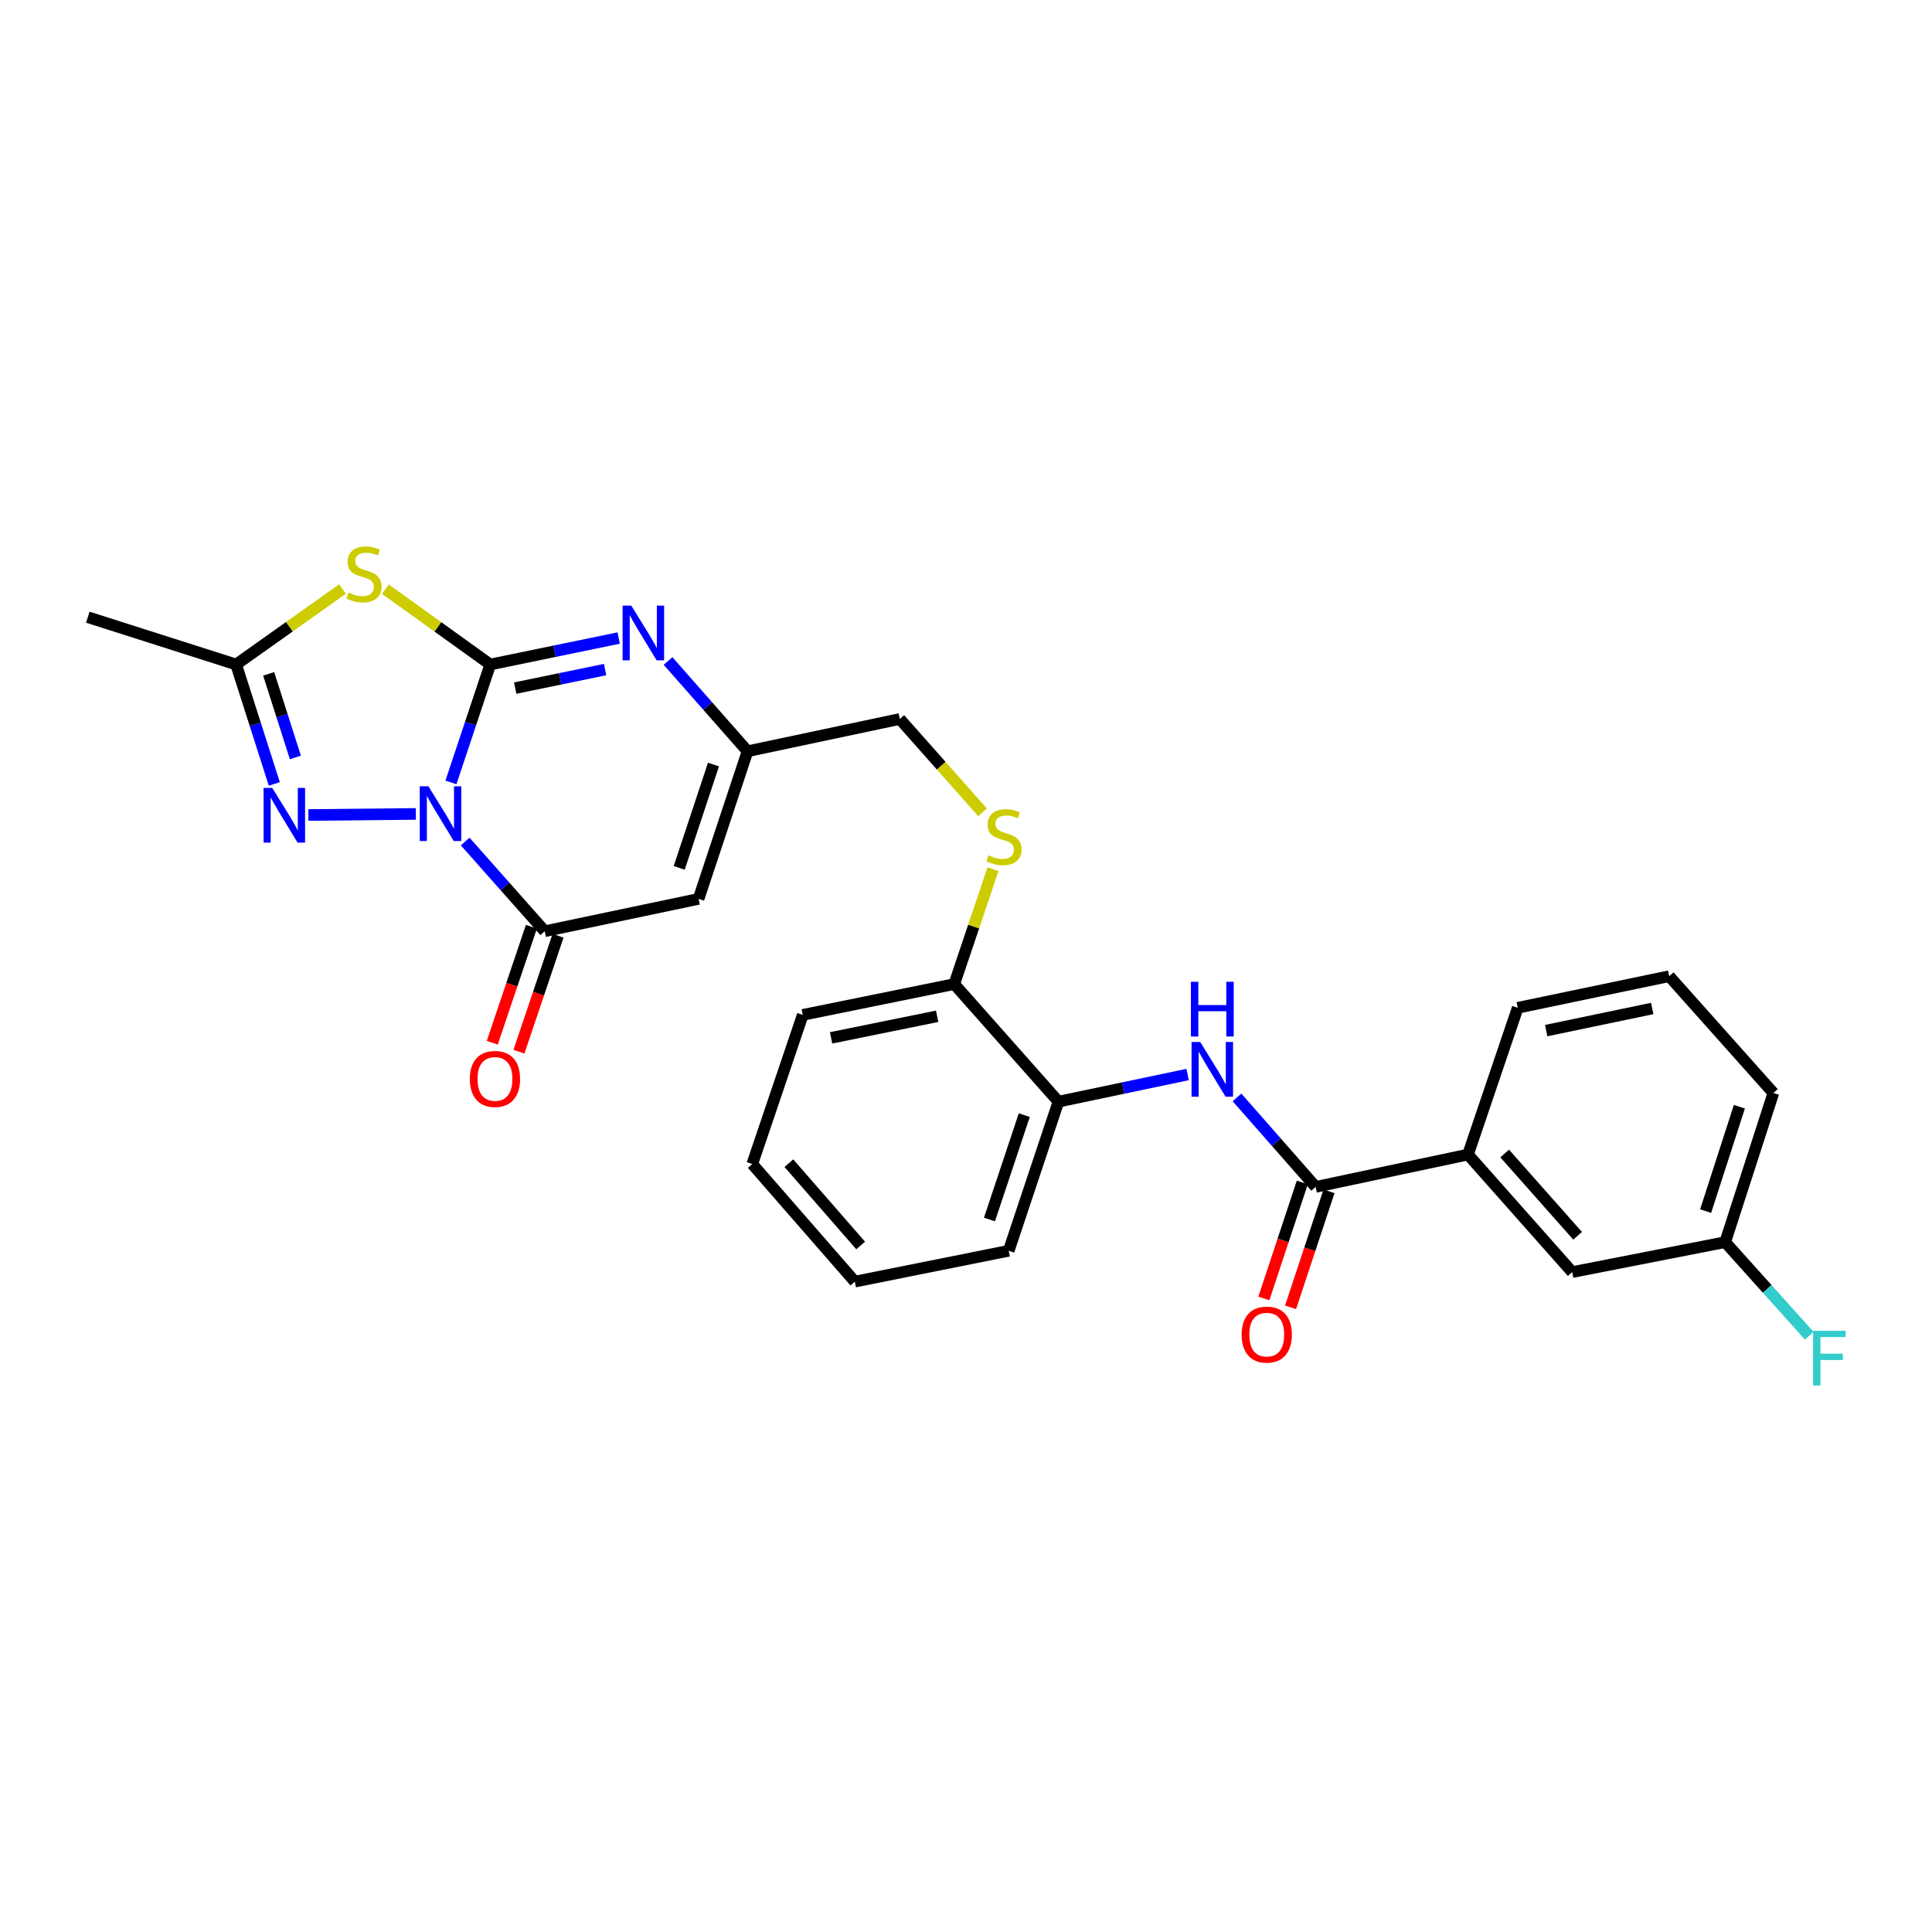 <?xml version='1.0' encoding='iso-8859-1'?>
<svg version='1.1' baseProfile='full'
              xmlns='http://www.w3.org/2000/svg'
                      xmlns:rdkit='http://www.rdkit.org/xml'
                      xmlns:xlink='http://www.w3.org/1999/xlink'
                  xml:space='preserve'
width='1000px' height='1000px' viewBox='0 0 1000 1000'>
<!-- END OF HEADER -->
<rect style='opacity:1.0;fill:#FFFFFF;stroke:none' width='1000' height='1000' x='0' y='0'> </rect>
<path class='bond-0' d='M 233.41,404.965 L 243.579,374.456' style='fill:none;fill-rule:evenodd;stroke:#0000FF;stroke-width:6px;stroke-linecap:butt;stroke-linejoin:miter;stroke-opacity:1' />
<path class='bond-0' d='M 243.579,374.456 L 253.749,343.947' style='fill:none;fill-rule:evenodd;stroke:#000000;stroke-width:6px;stroke-linecap:butt;stroke-linejoin:miter;stroke-opacity:1' />
<path class='bond-2' d='M 240.784,435.569 L 261.365,458.788' style='fill:none;fill-rule:evenodd;stroke:#0000FF;stroke-width:6px;stroke-linecap:butt;stroke-linejoin:miter;stroke-opacity:1' />
<path class='bond-2' d='M 261.365,458.788 L 281.946,482.006' style='fill:none;fill-rule:evenodd;stroke:#000000;stroke-width:6px;stroke-linecap:butt;stroke-linejoin:miter;stroke-opacity:1' />
<path class='bond-3' d='M 215.25,421.287 L 159.608,421.844' style='fill:none;fill-rule:evenodd;stroke:#0000FF;stroke-width:6px;stroke-linecap:butt;stroke-linejoin:miter;stroke-opacity:1' />
<path class='bond-1' d='M 253.749,343.947 L 226.617,324.45' style='fill:none;fill-rule:evenodd;stroke:#000000;stroke-width:6px;stroke-linecap:butt;stroke-linejoin:miter;stroke-opacity:1' />
<path class='bond-1' d='M 226.617,324.45 L 199.486,304.952' style='fill:none;fill-rule:evenodd;stroke:#CCCC00;stroke-width:6px;stroke-linecap:butt;stroke-linejoin:miter;stroke-opacity:1' />
<path class='bond-4' d='M 253.749,343.947 L 286.993,337.096' style='fill:none;fill-rule:evenodd;stroke:#000000;stroke-width:6px;stroke-linecap:butt;stroke-linejoin:miter;stroke-opacity:1' />
<path class='bond-4' d='M 286.993,337.096 L 320.237,330.245' style='fill:none;fill-rule:evenodd;stroke:#0000FF;stroke-width:6px;stroke-linecap:butt;stroke-linejoin:miter;stroke-opacity:1' />
<path class='bond-4' d='M 266.662,356.16 L 289.933,351.365' style='fill:none;fill-rule:evenodd;stroke:#000000;stroke-width:6px;stroke-linecap:butt;stroke-linejoin:miter;stroke-opacity:1' />
<path class='bond-4' d='M 289.933,351.365 L 313.204,346.569' style='fill:none;fill-rule:evenodd;stroke:#0000FF;stroke-width:6px;stroke-linecap:butt;stroke-linejoin:miter;stroke-opacity:1' />
<path class='bond-28' d='M 177.285,304.865 L 149.753,324.406' style='fill:none;fill-rule:evenodd;stroke:#CCCC00;stroke-width:6px;stroke-linecap:butt;stroke-linejoin:miter;stroke-opacity:1' />
<path class='bond-28' d='M 149.753,324.406 L 122.221,343.947' style='fill:none;fill-rule:evenodd;stroke:#000000;stroke-width:6px;stroke-linecap:butt;stroke-linejoin:miter;stroke-opacity:1' />
<path class='bond-5' d='M 281.946,482.006 L 361.578,465.261' style='fill:none;fill-rule:evenodd;stroke:#000000;stroke-width:6px;stroke-linecap:butt;stroke-linejoin:miter;stroke-opacity:1' />
<path class='bond-13' d='M 275.044,479.679 L 264.922,509.696' style='fill:none;fill-rule:evenodd;stroke:#000000;stroke-width:6px;stroke-linecap:butt;stroke-linejoin:miter;stroke-opacity:1' />
<path class='bond-13' d='M 264.922,509.696 L 254.799,539.714' style='fill:none;fill-rule:evenodd;stroke:#FF0000;stroke-width:6px;stroke-linecap:butt;stroke-linejoin:miter;stroke-opacity:1' />
<path class='bond-13' d='M 288.849,484.334 L 278.726,514.351' style='fill:none;fill-rule:evenodd;stroke:#000000;stroke-width:6px;stroke-linecap:butt;stroke-linejoin:miter;stroke-opacity:1' />
<path class='bond-13' d='M 278.726,514.351 L 268.604,544.369' style='fill:none;fill-rule:evenodd;stroke:#FF0000;stroke-width:6px;stroke-linecap:butt;stroke-linejoin:miter;stroke-opacity:1' />
<path class='bond-6' d='M 141.984,405.761 L 132.102,374.854' style='fill:none;fill-rule:evenodd;stroke:#0000FF;stroke-width:6px;stroke-linecap:butt;stroke-linejoin:miter;stroke-opacity:1' />
<path class='bond-6' d='M 132.102,374.854 L 122.221,343.947' style='fill:none;fill-rule:evenodd;stroke:#000000;stroke-width:6px;stroke-linecap:butt;stroke-linejoin:miter;stroke-opacity:1' />
<path class='bond-6' d='M 152.896,392.052 L 145.979,370.418' style='fill:none;fill-rule:evenodd;stroke:#0000FF;stroke-width:6px;stroke-linecap:butt;stroke-linejoin:miter;stroke-opacity:1' />
<path class='bond-6' d='M 145.979,370.418 L 139.062,348.783' style='fill:none;fill-rule:evenodd;stroke:#000000;stroke-width:6px;stroke-linecap:butt;stroke-linejoin:miter;stroke-opacity:1' />
<path class='bond-29' d='M 345.78,342.127 L 366.354,365.488' style='fill:none;fill-rule:evenodd;stroke:#0000FF;stroke-width:6px;stroke-linecap:butt;stroke-linejoin:miter;stroke-opacity:1' />
<path class='bond-29' d='M 366.354,365.488 L 386.927,388.85' style='fill:none;fill-rule:evenodd;stroke:#000000;stroke-width:6px;stroke-linecap:butt;stroke-linejoin:miter;stroke-opacity:1' />
<path class='bond-7' d='M 361.578,465.261 L 386.927,388.85' style='fill:none;fill-rule:evenodd;stroke:#000000;stroke-width:6px;stroke-linecap:butt;stroke-linejoin:miter;stroke-opacity:1' />
<path class='bond-7' d='M 351.553,449.212 L 369.297,395.725' style='fill:none;fill-rule:evenodd;stroke:#000000;stroke-width:6px;stroke-linecap:butt;stroke-linejoin:miter;stroke-opacity:1' />
<path class='bond-20' d='M 122.221,343.947 L 45.455,319.456' style='fill:none;fill-rule:evenodd;stroke:#000000;stroke-width:6px;stroke-linecap:butt;stroke-linejoin:miter;stroke-opacity:1' />
<path class='bond-17' d='M 386.927,388.85 L 465.733,372.145' style='fill:none;fill-rule:evenodd;stroke:#000000;stroke-width:6px;stroke-linecap:butt;stroke-linejoin:miter;stroke-opacity:1' />
<path class='bond-8' d='M 680.98,614.335 L 660.618,591.172' style='fill:none;fill-rule:evenodd;stroke:#000000;stroke-width:6px;stroke-linecap:butt;stroke-linejoin:miter;stroke-opacity:1' />
<path class='bond-8' d='M 660.618,591.172 L 640.255,568.009' style='fill:none;fill-rule:evenodd;stroke:#0000FF;stroke-width:6px;stroke-linecap:butt;stroke-linejoin:miter;stroke-opacity:1' />
<path class='bond-10' d='M 680.98,614.335 L 759.827,597.589' style='fill:none;fill-rule:evenodd;stroke:#000000;stroke-width:6px;stroke-linecap:butt;stroke-linejoin:miter;stroke-opacity:1' />
<path class='bond-15' d='M 674.065,612.043 L 664.117,642.063' style='fill:none;fill-rule:evenodd;stroke:#000000;stroke-width:6px;stroke-linecap:butt;stroke-linejoin:miter;stroke-opacity:1' />
<path class='bond-15' d='M 664.117,642.063 L 654.169,672.082' style='fill:none;fill-rule:evenodd;stroke:#FF0000;stroke-width:6px;stroke-linecap:butt;stroke-linejoin:miter;stroke-opacity:1' />
<path class='bond-15' d='M 687.894,616.626 L 677.946,646.646' style='fill:none;fill-rule:evenodd;stroke:#000000;stroke-width:6px;stroke-linecap:butt;stroke-linejoin:miter;stroke-opacity:1' />
<path class='bond-15' d='M 677.946,646.646 L 667.998,676.665' style='fill:none;fill-rule:evenodd;stroke:#FF0000;stroke-width:6px;stroke-linecap:butt;stroke-linejoin:miter;stroke-opacity:1' />
<path class='bond-9' d='M 614.715,556.17 L 581.283,563.19' style='fill:none;fill-rule:evenodd;stroke:#0000FF;stroke-width:6px;stroke-linecap:butt;stroke-linejoin:miter;stroke-opacity:1' />
<path class='bond-9' d='M 581.283,563.19 L 547.85,570.209' style='fill:none;fill-rule:evenodd;stroke:#000000;stroke-width:6px;stroke-linecap:butt;stroke-linejoin:miter;stroke-opacity:1' />
<path class='bond-16' d='M 759.827,597.589 L 813.762,658.436' style='fill:none;fill-rule:evenodd;stroke:#000000;stroke-width:6px;stroke-linecap:butt;stroke-linejoin:miter;stroke-opacity:1' />
<path class='bond-16' d='M 778.819,597.053 L 816.573,639.646' style='fill:none;fill-rule:evenodd;stroke:#000000;stroke-width:6px;stroke-linecap:butt;stroke-linejoin:miter;stroke-opacity:1' />
<path class='bond-21' d='M 759.827,597.589 L 785.572,521.632' style='fill:none;fill-rule:evenodd;stroke:#000000;stroke-width:6px;stroke-linecap:butt;stroke-linejoin:miter;stroke-opacity:1' />
<path class='bond-11' d='M 547.85,570.209 L 493.923,509.362' style='fill:none;fill-rule:evenodd;stroke:#000000;stroke-width:6px;stroke-linecap:butt;stroke-linejoin:miter;stroke-opacity:1' />
<path class='bond-23' d='M 547.85,570.209 L 522.105,647.405' style='fill:none;fill-rule:evenodd;stroke:#000000;stroke-width:6px;stroke-linecap:butt;stroke-linejoin:miter;stroke-opacity:1' />
<path class='bond-23' d='M 530.168,577.179 L 512.146,631.216' style='fill:none;fill-rule:evenodd;stroke:#000000;stroke-width:6px;stroke-linecap:butt;stroke-linejoin:miter;stroke-opacity:1' />
<path class='bond-12' d='M 508.556,420.455 L 487.145,396.3' style='fill:none;fill-rule:evenodd;stroke:#CCCC00;stroke-width:6px;stroke-linecap:butt;stroke-linejoin:miter;stroke-opacity:1' />
<path class='bond-12' d='M 487.145,396.3 L 465.733,372.145' style='fill:none;fill-rule:evenodd;stroke:#000000;stroke-width:6px;stroke-linecap:butt;stroke-linejoin:miter;stroke-opacity:1' />
<path class='bond-14' d='M 513.973,449.887 L 503.948,479.624' style='fill:none;fill-rule:evenodd;stroke:#CCCC00;stroke-width:6px;stroke-linecap:butt;stroke-linejoin:miter;stroke-opacity:1' />
<path class='bond-14' d='M 503.948,479.624 L 493.923,509.362' style='fill:none;fill-rule:evenodd;stroke:#000000;stroke-width:6px;stroke-linecap:butt;stroke-linejoin:miter;stroke-opacity:1' />
<path class='bond-24' d='M 493.923,509.362 L 415.505,525.306' style='fill:none;fill-rule:evenodd;stroke:#000000;stroke-width:6px;stroke-linecap:butt;stroke-linejoin:miter;stroke-opacity:1' />
<path class='bond-24' d='M 485.063,526.03 L 430.171,537.191' style='fill:none;fill-rule:evenodd;stroke:#000000;stroke-width:6px;stroke-linecap:butt;stroke-linejoin:miter;stroke-opacity:1' />
<path class='bond-18' d='M 813.762,658.436 L 892.956,642.929' style='fill:none;fill-rule:evenodd;stroke:#000000;stroke-width:6px;stroke-linecap:butt;stroke-linejoin:miter;stroke-opacity:1' />
<path class='bond-19' d='M 892.956,642.929 L 914.705,667.145' style='fill:none;fill-rule:evenodd;stroke:#000000;stroke-width:6px;stroke-linecap:butt;stroke-linejoin:miter;stroke-opacity:1' />
<path class='bond-19' d='M 914.705,667.145 L 936.453,691.361' style='fill:none;fill-rule:evenodd;stroke:#33CCCC;stroke-width:6px;stroke-linecap:butt;stroke-linejoin:miter;stroke-opacity:1' />
<path class='bond-31' d='M 892.956,642.929 L 917.901,565.733' style='fill:none;fill-rule:evenodd;stroke:#000000;stroke-width:6px;stroke-linecap:butt;stroke-linejoin:miter;stroke-opacity:1' />
<path class='bond-31' d='M 882.835,626.87 L 900.296,572.833' style='fill:none;fill-rule:evenodd;stroke:#000000;stroke-width:6px;stroke-linecap:butt;stroke-linejoin:miter;stroke-opacity:1' />
<path class='bond-22' d='M 785.572,521.632 L 863.974,505.275' style='fill:none;fill-rule:evenodd;stroke:#000000;stroke-width:6px;stroke-linecap:butt;stroke-linejoin:miter;stroke-opacity:1' />
<path class='bond-22' d='M 800.308,533.44 L 855.189,521.99' style='fill:none;fill-rule:evenodd;stroke:#000000;stroke-width:6px;stroke-linecap:butt;stroke-linejoin:miter;stroke-opacity:1' />
<path class='bond-25' d='M 863.974,505.275 L 917.901,565.733' style='fill:none;fill-rule:evenodd;stroke:#000000;stroke-width:6px;stroke-linecap:butt;stroke-linejoin:miter;stroke-opacity:1' />
<path class='bond-30' d='M 522.105,647.405 L 442.456,663.365' style='fill:none;fill-rule:evenodd;stroke:#000000;stroke-width:6px;stroke-linecap:butt;stroke-linejoin:miter;stroke-opacity:1' />
<path class='bond-27' d='M 415.505,525.306 L 389.371,602.502' style='fill:none;fill-rule:evenodd;stroke:#000000;stroke-width:6px;stroke-linecap:butt;stroke-linejoin:miter;stroke-opacity:1' />
<path class='bond-26' d='M 442.456,663.365 L 389.371,602.502' style='fill:none;fill-rule:evenodd;stroke:#000000;stroke-width:6px;stroke-linecap:butt;stroke-linejoin:miter;stroke-opacity:1' />
<path class='bond-26' d='M 445.473,644.66 L 408.313,602.056' style='fill:none;fill-rule:evenodd;stroke:#000000;stroke-width:6px;stroke-linecap:butt;stroke-linejoin:miter;stroke-opacity:1' />
<path  class='atom-0' d='M 221.751 406.999
L 231.031 421.999
Q 231.951 423.479, 233.431 426.159
Q 234.911 428.839, 234.991 428.999
L 234.991 406.999
L 238.751 406.999
L 238.751 435.319
L 234.871 435.319
L 224.911 418.919
Q 223.751 416.999, 222.511 414.799
Q 221.311 412.599, 220.951 411.919
L 220.951 435.319
L 217.271 435.319
L 217.271 406.999
L 221.751 406.999
' fill='#0000FF'/>
<path  class='atom-2' d='M 180.394 306.701
Q 180.714 306.821, 182.034 307.381
Q 183.354 307.941, 184.794 308.301
Q 186.274 308.621, 187.714 308.621
Q 190.394 308.621, 191.954 307.341
Q 193.514 306.021, 193.514 303.741
Q 193.514 302.181, 192.714 301.221
Q 191.954 300.261, 190.754 299.741
Q 189.554 299.221, 187.554 298.621
Q 185.034 297.861, 183.514 297.141
Q 182.034 296.421, 180.954 294.901
Q 179.914 293.381, 179.914 290.821
Q 179.914 287.261, 182.314 285.061
Q 184.754 282.861, 189.554 282.861
Q 192.834 282.861, 196.554 284.421
L 195.634 287.501
Q 192.234 286.101, 189.674 286.101
Q 186.914 286.101, 185.394 287.261
Q 183.874 288.381, 183.914 290.341
Q 183.914 291.861, 184.674 292.781
Q 185.474 293.701, 186.594 294.221
Q 187.754 294.741, 189.674 295.341
Q 192.234 296.141, 193.754 296.941
Q 195.274 297.741, 196.354 299.381
Q 197.474 300.981, 197.474 303.741
Q 197.474 307.661, 194.834 309.781
Q 192.234 311.861, 187.874 311.861
Q 185.354 311.861, 183.434 311.301
Q 181.554 310.781, 179.314 309.861
L 180.394 306.701
' fill='#CCCC00'/>
<path  class='atom-4' d='M 140.905 407.809
L 150.185 422.809
Q 151.105 424.289, 152.585 426.969
Q 154.065 429.649, 154.145 429.809
L 154.145 407.809
L 157.905 407.809
L 157.905 436.129
L 154.025 436.129
L 144.065 419.729
Q 142.905 417.809, 141.665 415.609
Q 140.465 413.409, 140.105 412.729
L 140.105 436.129
L 136.425 436.129
L 136.425 407.809
L 140.905 407.809
' fill='#0000FF'/>
<path  class='atom-5' d='M 326.74 313.455
L 336.02 328.455
Q 336.94 329.935, 338.42 332.615
Q 339.9 335.295, 339.98 335.455
L 339.98 313.455
L 343.74 313.455
L 343.74 341.775
L 339.86 341.775
L 329.9 325.375
Q 328.74 323.455, 327.5 321.255
Q 326.3 319.055, 325.94 318.375
L 325.94 341.775
L 322.26 341.775
L 322.26 313.455
L 326.74 313.455
' fill='#0000FF'/>
<path  class='atom-10' d='M 621.23 539.328
L 630.51 554.328
Q 631.43 555.808, 632.91 558.488
Q 634.39 561.168, 634.47 561.328
L 634.47 539.328
L 638.23 539.328
L 638.23 567.648
L 634.35 567.648
L 624.39 551.248
Q 623.23 549.328, 621.99 547.128
Q 620.79 544.928, 620.43 544.248
L 620.43 567.648
L 616.75 567.648
L 616.75 539.328
L 621.23 539.328
' fill='#0000FF'/>
<path  class='atom-10' d='M 616.41 508.176
L 620.25 508.176
L 620.25 520.216
L 634.73 520.216
L 634.73 508.176
L 638.57 508.176
L 638.57 536.496
L 634.73 536.496
L 634.73 523.416
L 620.25 523.416
L 620.25 536.496
L 616.41 536.496
L 616.41 508.176
' fill='#0000FF'/>
<path  class='atom-13' d='M 511.668 442.712
Q 511.988 442.832, 513.308 443.392
Q 514.628 443.952, 516.068 444.312
Q 517.548 444.632, 518.988 444.632
Q 521.668 444.632, 523.228 443.352
Q 524.788 442.032, 524.788 439.752
Q 524.788 438.192, 523.988 437.232
Q 523.228 436.272, 522.028 435.752
Q 520.828 435.232, 518.828 434.632
Q 516.308 433.872, 514.788 433.152
Q 513.308 432.432, 512.228 430.912
Q 511.188 429.392, 511.188 426.832
Q 511.188 423.272, 513.588 421.072
Q 516.028 418.872, 520.828 418.872
Q 524.108 418.872, 527.828 420.432
L 526.908 423.512
Q 523.508 422.112, 520.948 422.112
Q 518.188 422.112, 516.668 423.272
Q 515.148 424.392, 515.188 426.352
Q 515.188 427.872, 515.948 428.792
Q 516.748 429.712, 517.868 430.232
Q 519.028 430.752, 520.948 431.352
Q 523.508 432.152, 525.028 432.952
Q 526.548 433.752, 527.628 435.392
Q 528.748 436.992, 528.748 439.752
Q 528.748 443.672, 526.108 445.792
Q 523.508 447.872, 519.148 447.872
Q 516.628 447.872, 514.708 447.312
Q 512.828 446.792, 510.588 445.872
L 511.668 442.712
' fill='#CCCC00'/>
<path  class='atom-14' d='M 243.193 558.456
Q 243.193 551.656, 246.553 547.856
Q 249.913 544.056, 256.193 544.056
Q 262.473 544.056, 265.833 547.856
Q 269.193 551.656, 269.193 558.456
Q 269.193 565.336, 265.793 569.256
Q 262.393 573.136, 256.193 573.136
Q 249.953 573.136, 246.553 569.256
Q 243.193 565.376, 243.193 558.456
M 256.193 569.936
Q 260.513 569.936, 262.833 567.056
Q 265.193 564.136, 265.193 558.456
Q 265.193 552.896, 262.833 550.096
Q 260.513 547.256, 256.193 547.256
Q 251.873 547.256, 249.513 550.056
Q 247.193 552.856, 247.193 558.456
Q 247.193 564.176, 249.513 567.056
Q 251.873 569.936, 256.193 569.936
' fill='#FF0000'/>
<path  class='atom-16' d='M 642.671 690.785
Q 642.671 683.985, 646.031 680.185
Q 649.391 676.385, 655.671 676.385
Q 661.951 676.385, 665.311 680.185
Q 668.671 683.985, 668.671 690.785
Q 668.671 697.665, 665.271 701.585
Q 661.871 705.465, 655.671 705.465
Q 649.431 705.465, 646.031 701.585
Q 642.671 697.705, 642.671 690.785
M 655.671 702.265
Q 659.991 702.265, 662.311 699.385
Q 664.671 696.465, 664.671 690.785
Q 664.671 685.225, 662.311 682.425
Q 659.991 679.585, 655.671 679.585
Q 651.351 679.585, 648.991 682.385
Q 646.671 685.185, 646.671 690.785
Q 646.671 696.505, 648.991 699.385
Q 651.351 702.265, 655.671 702.265
' fill='#FF0000'/>
<path  class='atom-20' d='M 938.471 688.823
L 955.311 688.823
L 955.311 692.063
L 942.271 692.063
L 942.271 700.663
L 953.871 700.663
L 953.871 703.943
L 942.271 703.943
L 942.271 717.143
L 938.471 717.143
L 938.471 688.823
' fill='#33CCCC'/>
</svg>

